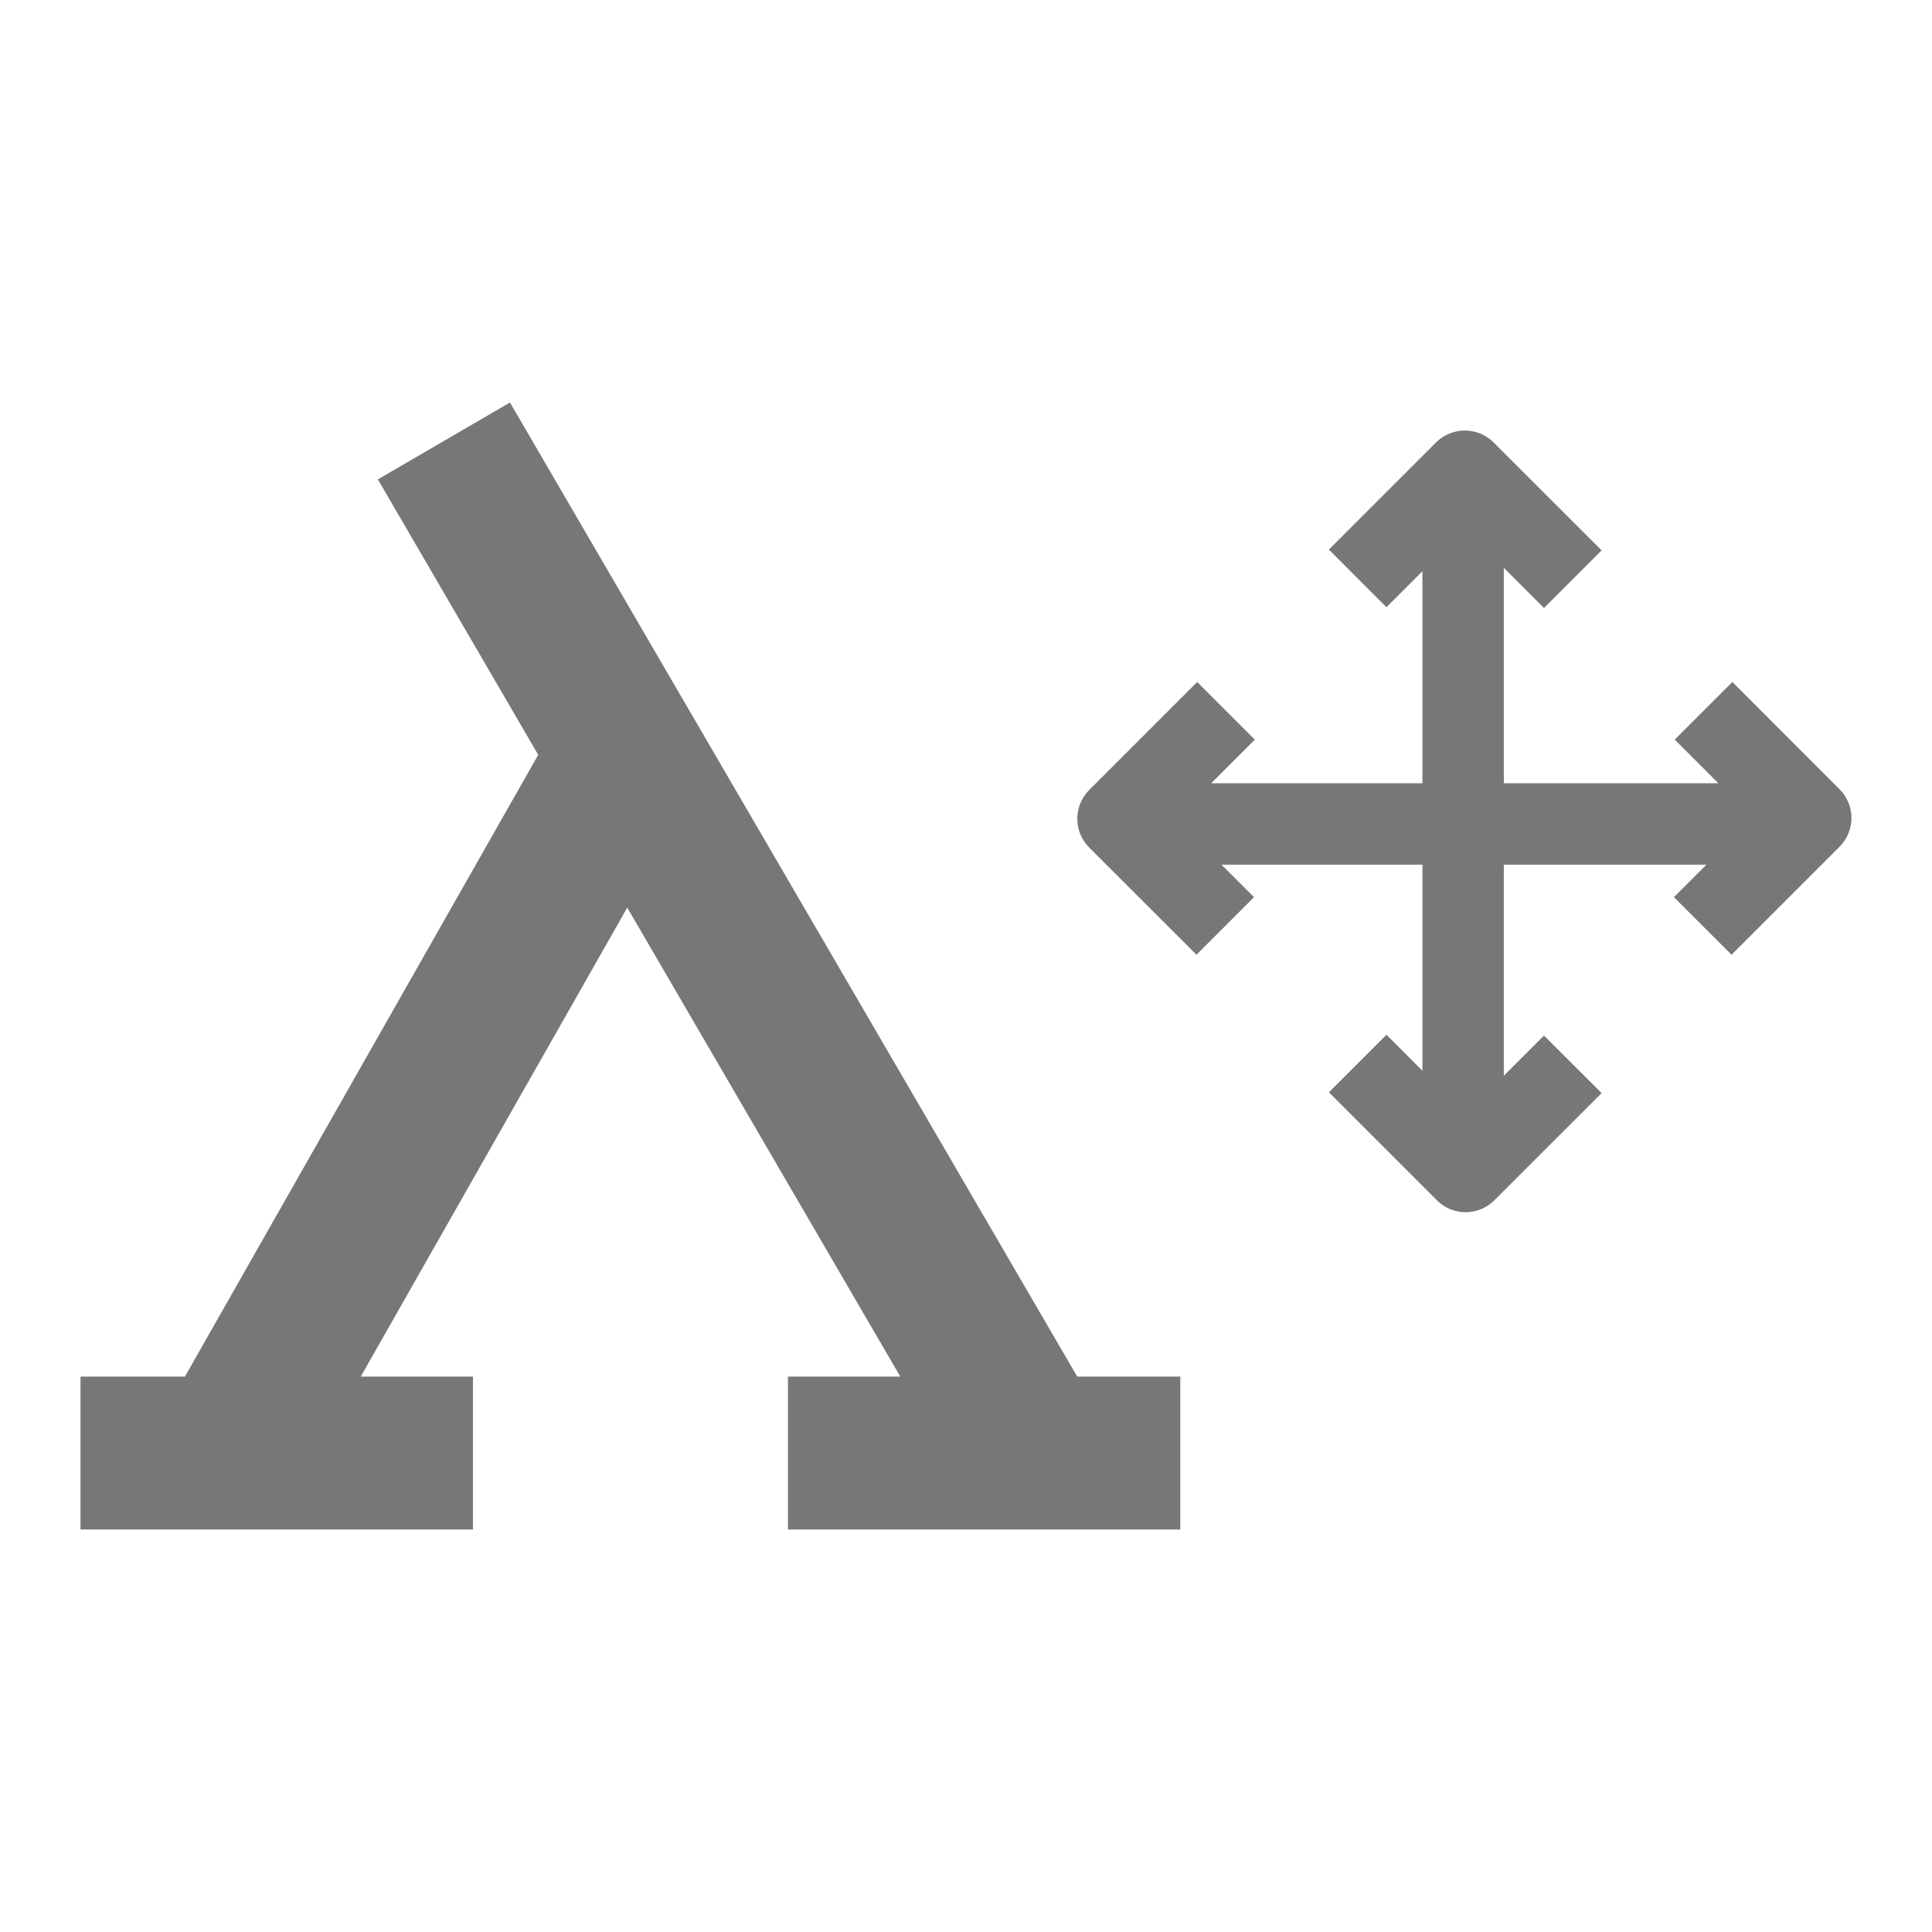 <svg width="24" height="24" viewBox="0 0 24 24" fill="none" xmlns="http://www.w3.org/2000/svg">
<path fill-rule="evenodd" clip-rule="evenodd" d="M15.174 10.741L15.578 11.145L14.863 11.86L13.531 10.529C13.333 10.331 13.333 10.011 13.531 9.813L14.872 8.472L15.588 9.188L15.046 9.73H17.67V7.096L17.223 7.543L16.508 6.827L17.839 5.496C18.037 5.299 18.357 5.299 18.554 5.496L19.896 6.837L19.18 7.553L18.681 7.054V9.73H21.346L20.804 9.188L21.52 8.472L22.851 9.804C23.049 10.001 23.049 10.321 22.851 10.519L21.51 11.86L20.794 11.145L21.198 10.741H18.681V13.363L19.18 12.864L19.896 13.579L18.564 14.91C18.367 15.108 18.046 15.108 17.849 14.91L16.508 13.569L17.223 12.854L17.67 13.301V10.741H15.174Z" fill="#777777"/>
<path fill-rule="evenodd" clip-rule="evenodd" d="M4.481 17.101H5.875V19H1V17.101H2.297L6.686 9.377L4.694 5.955L6.335 5L13.382 17.101H14.662V19H9.788V17.101H11.184L7.792 11.275L4.481 17.101Z" fill="#777777"/>
</svg>
